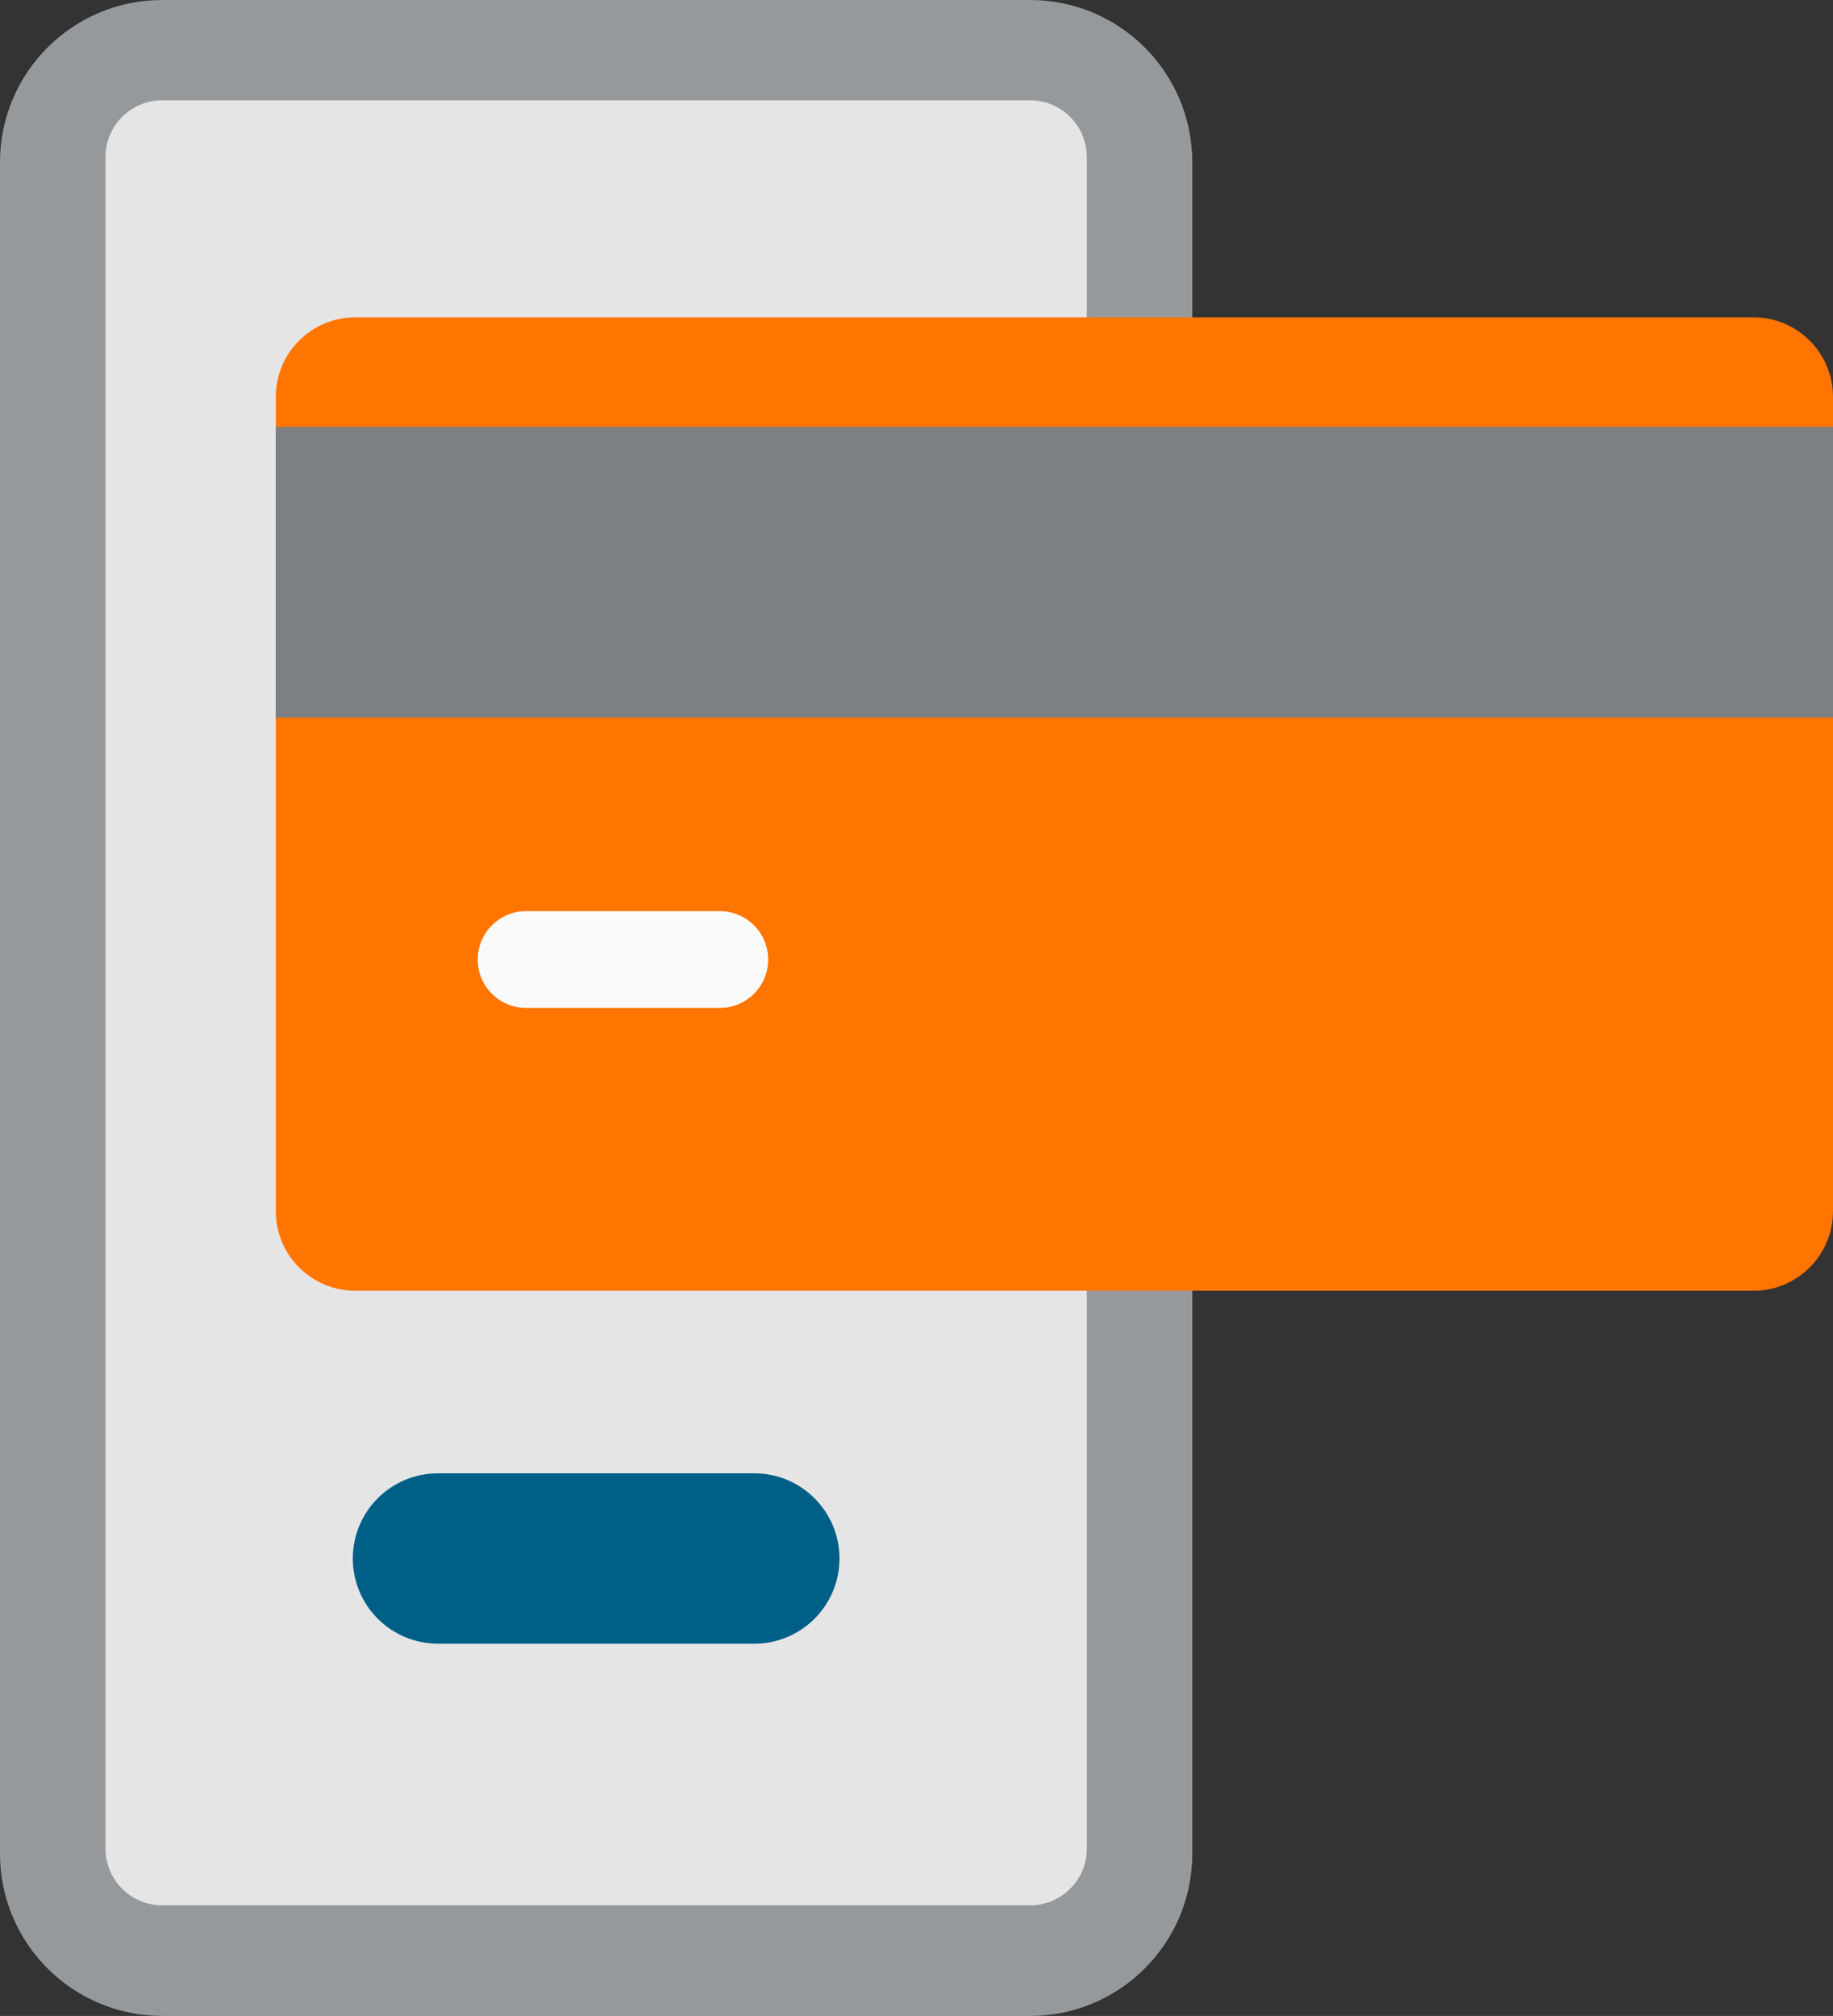<svg xmlns="http://www.w3.org/2000/svg" id="Layer_2" data-name="Layer 2" viewBox="0 0 500.2 550"><rect x="0" y="0" width="500.2" height="550" fill="#333333" stroke="none"/><defs><style>      .cls-1 {        fill: #96999c;      }      .cls-1, .cls-2, .cls-3, .cls-4, .cls-5, .cls-6 {        stroke-width: 0px;      }      .cls-2 {        fill: #ff7500;      }      .cls-3 {        fill: #fafafa;      }      .cls-4 {        fill: #e5e5e6;      }      .cls-5 {        fill: #005f86;      }      .cls-6 {        fill: #7c7f83;      }    </style></defs><g id="Layer_1-2" data-name="Layer 1"><g><g><path class="cls-1" d="M281.09,550H44.27c-24.45,0-44.27-19.82-44.27-44.27V44.27C0,19.82,19.82,0,44.27,0h236.82c24.45,0,44.27,19.82,44.27,44.27v461.47c0,24.45-19.82,44.27-44.27,44.27Z"></path><path class="cls-4" d="M296.58,42.86v461.47c0,8.56-6.94,15.49-15.49,15.49H44.27c-8.56,0-15.49-6.94-15.49-15.49V42.86c0-8.56,6.94-15.49,15.49-15.49h236.82c8.56,0,15.49,6.94,15.49,15.49Z"></path><path class="cls-5" d="M205.84,448.44h-86.32c-12.83,0-23.24-10.4-23.24-23.24s10.4-23.24,23.24-23.24h86.32c12.83,0,23.24,10.4,23.24,23.24s-10.4,23.24-23.24,23.24Z"></path><path class="cls-2" d="M478.48,352.16H96.98c-12,0-21.72-9.73-21.72-21.72V108.29c0-12,9.73-21.72,21.72-21.72h381.5c12,0,21.72,9.73,21.72,21.72v222.15c0,12-9.72,21.72-21.72,21.72h0Z"></path></g><g><rect class="cls-6" x="75.25" y="116.5" width="424.95" height="79.25"></rect><path class="cls-3" d="M196.41,275h-52.83c-7.29,0-13.21-5.92-13.21-13.21s5.92-13.21,13.21-13.21h52.83c7.29,0,13.21,5.92,13.21,13.21s-5.92,13.21-13.21,13.21Z"></path></g></g></g></svg>